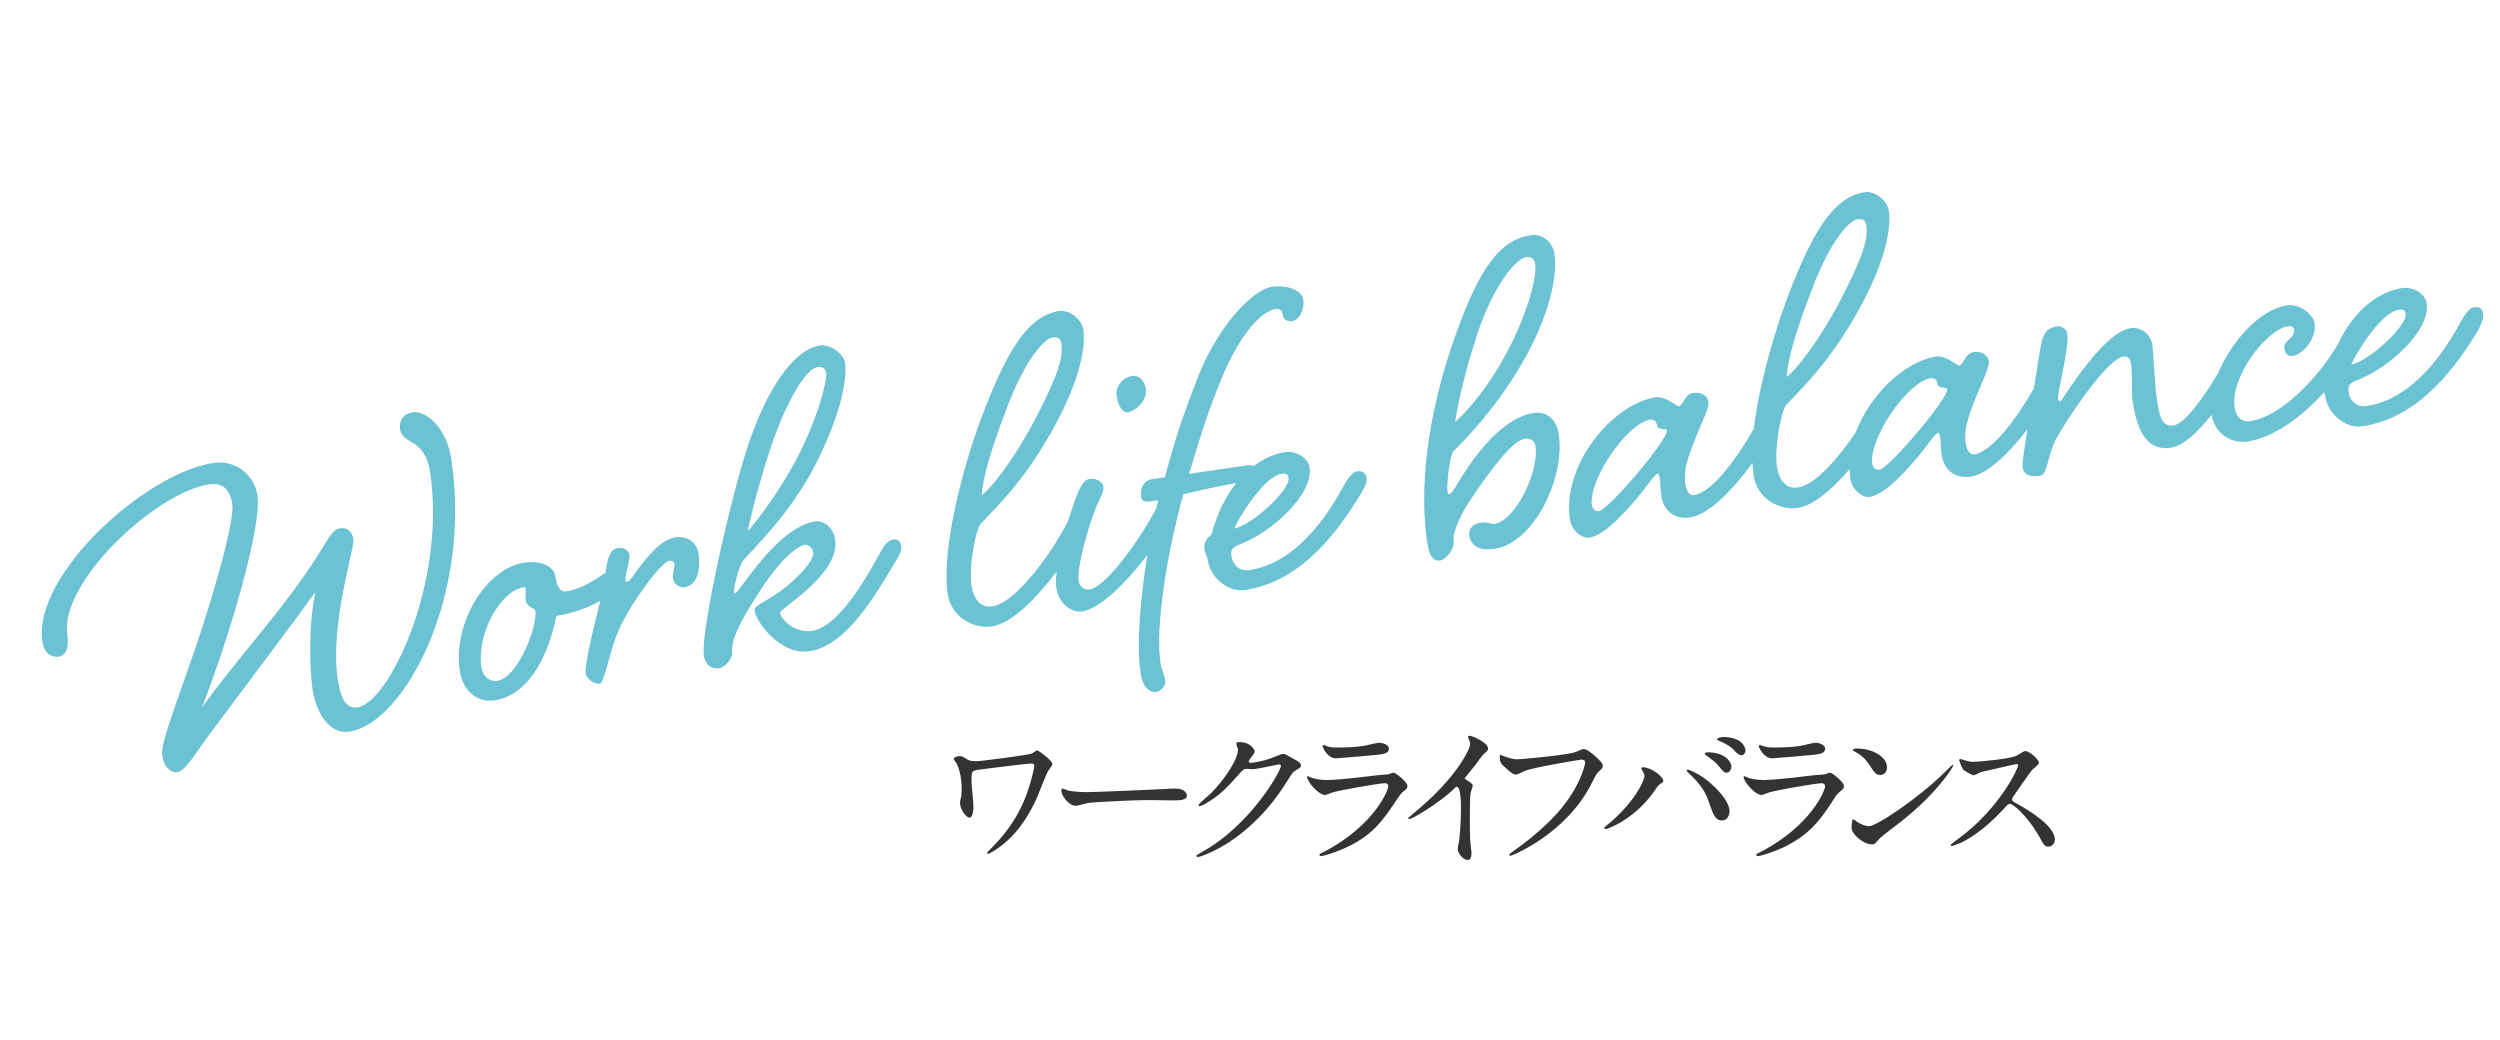 <?xml version="1.0" encoding="utf-8"?>
<!-- Generator: Adobe Illustrator 27.9.0, SVG Export Plug-In . SVG Version: 6.00 Build 0)  -->
<svg version="1.1" id="_レイヤー_2" xmlns="http://www.w3.org/2000/svg" xmlns:xlink="http://www.w3.org/1999/xlink" x="0px"
	 y="0px" viewBox="0 0 784.6 326.3" style="enable-background:new 0 0 784.6 326.3;" xml:space="preserve">
<style type="text/css">
	.st0{enable-background:new    ;}
	.st1{fill:#333333;}
	.st2{fill:none;}
	.st3{fill:#6AC2D3;}
</style>
<g class="st0">
	<path class="st1" d="M323.7,239.6c-0.7,0-13.4,1.5-16.7,2c-2.1,0.3-2.1,0.5-2.1,3.6c0,1.2,0.6,6.6,0.6,7.7c0,0.7,0,3.7-1.3,3.7
		c-1.1,0-2.9-2.8-2.9-4.5c0-0.6,0-0.8,0.4-2.3c0.1-0.8,0.1-1.8,0.1-2.2c0-2.8-0.5-6-1.6-8c-0.1-0.2-0.9-1.2-0.9-1.5
		c0-0.3,1-0.8,1.8-0.8c0.8,0,1.1,0.2,2.6,1.1c0.4,0.2,0.8,0.5,2.7,0.5c1.5,0,16.1-1.9,17.4-2.4c0.3-0.1,1.4-1,1.6-1
		c0.7,0,4.9,3.3,4.9,4.3c0,0.5-1.3,2-1.5,2.4c-0.6,1.2-2.8,6.8-3.3,8c-1.7,3.8-5.6,11.8-13.2,16.6c-0.8,0.5-2,1.2-2.2,1.2
		c-0.2,0-0.3-0.2-0.3-0.3c0-0.2,0.9-1.1,1.5-1.7c2.6-2.6,7.7-8.1,10.8-16.5c1.4-3.7,2.5-8.3,2.5-9.1
		C324.6,240.1,324.6,239.6,323.7,239.6z"/>
	<path class="st1" d="M367.9,247.5c0.3,0,0.9,0,1.1,0c3.1,0,3.5,1.8,3.5,2.2c0,1.4-2.1,1.5-4.2,1.5c-1.1,0-6.2-0.1-7.2-0.1
		c-6.9,0-18.4,0.7-19.6,0.9c-0.6,0.1-3.3,0.9-3.9,0.9c-2.1,0-4.5-3.1-4.5-4.8c0-0.3,0.1-0.6,0.4-0.6c0.2,0,1.4,0.5,1.7,0.6
		c0.9,0.2,2.9,0.5,6.1,0.5C343.2,248.6,360.6,247.9,367.9,247.5z"/>
	<path class="st1" d="M388,233.4c0-0.5,0.7-0.5,1.1-0.5c3.5,0,4.7,2.6,4.7,2.8c0,0.6-0.5,1.2-1.5,2.5c-0.2,0.4-0.4,0.5-0.4,0.8
		c0,0.4,0.6,0.4,0.8,0.4c0.5,0,4.2-0.5,7.6-2c0.6-0.2,1.8-0.8,2.4-0.8c0.5,0,0.7,0.1,2.8,1.3c0.3,0.2,1.6,0.9,1.8,1
		c0.6,0.4,1,0.9,1,1.2c0,0.7-0.3,0.9-2,1.9c-0.5,0.3-0.8,0.7-2.5,3.4c-2.5,4-8,12.2-17.9,18.8c-5.5,3.6-9.7,4.8-10,4.8
		c-0.2,0-0.4-0.2-0.4-0.4c0-0.2,0.1-0.3,1.7-1.2c15.3-8.4,24.8-25.5,24.8-27c0-0.5-0.4-0.5-0.6-0.5c-0.1,0-7,1.5-8.2,1.5
		c-0.3,0-1.6-0.1-1.9-0.1c-1,0-1.1,0.1-3.2,2.5c-3.1,3.4-4.3,4.7-6.8,6.5c-2.1,1.5-4.2,2.7-4.8,2.7c-0.2,0-0.4-0.2-0.4-0.3
		c0-0.4,3.4-3.2,4-3.8c4.1-4.1,8.8-11,8.4-14C388.3,234.7,388,233.6,388,233.4z"/>
	<path class="st1" d="M416,267.1c15.6-8.4,19.7-19.2,19.7-20.3c0-0.6-0.3-1-1-1c-1.7,0-14.3,2.2-16.5,2.9c-0.3,0.1-2,0.8-2.3,0.8
		c-2.2,0-5.7-4.3-5.7-5.7c0-0.1,0.1-0.2,0.3-0.2c0.1,0,0.8,0.4,0.9,0.4c1,0.4,2.9,0.8,5,0.8c4.1,0,14.1-1.3,15.9-1.5
		c0.1,0,3.4-0.3,3.5-0.3c0.2-0.1,1.2-0.5,1.5-0.5c0.8,0,4.4,3,4.4,4.1c0,0.8-0.2,1-1.4,1.9c-0.8,0.7-1.3,1.5-2.7,3.6
		c-4,6-7,9.8-14.1,13.4c-4.5,2.2-8.4,3.2-8.9,3.2c-0.4,0-0.5-0.3-0.5-0.4c0-0.1,0.1-0.2,0.1-0.3C414.3,267.9,415.7,267.3,416,267.1z
		 M417.2,234.4c0.8,0.2,2,0.2,2.7,0.2c2.4,0,5.7-0.1,8-0.5c0.8-0.1,4.2-1,4.9-1c0.9,0,3.1,0.5,3.1,1.9c0,1.5-1.8,1.7-4.7,2
		c-0.8,0.1-11.6,1-11.9,1c-2.7,0-4.2-3.4-4.2-3.8c0-0.2,0.1-0.4,0.3-0.4C415.7,233.9,416.9,234.4,417.2,234.4z"/>
	<path class="st1" d="M460.1,244.7c1.9,1.2,2.1,1.4,2.1,1.9c0,0.3-0.5,1.7-0.6,2c-0.2,0.9-0.3,2-0.3,8.9c0,1.4,0,4.1,0.1,6
		c0,0.6,0.4,3.5,0.4,4.2c0,0.5,0,2.2-1.2,2.2c-1.4,0-3.1-2.1-3.1-3.5c0-0.5,0.5-2.7,0.5-3.2c0.3-2.7,0.5-6.6,0.5-9.2
		c0-1.8,0-7.1-1.3-7.1c-0.2,0-0.5,0.2-0.8,0.6c-4.9,4.7-13.3,9.6-14.2,9.6c-0.2,0-0.2-0.1-0.2-0.3c0-0.2,0-0.2,0.2-0.3
		c1.3-1.2,2.7-2.3,3.5-3c11.8-10.1,15.7-18.6,15.7-20c0-0.5-0.2-1-0.4-1.4c0-0.1-0.3-0.7-0.3-0.8c0-0.2,0.2-0.4,0.5-0.4
		c0.8,0,5.8,2.1,5.8,4c0,0.5-0.2,0.8-0.5,1c-1.3,1.1-1.5,1.4-3.4,4.1c-0.9,1.2-2.5,3-3.4,4.2C459.6,244.3,459.8,244.5,460.1,244.7z"
		/>
	<path class="st1" d="M471.7,237.2c1.2,0.5,3.1,1.1,4.2,1.1c2,0,16.7-1.4,18.9-2.4c1.5-0.7,1.8-0.8,2.1-0.8c1.1,0,1.9,0.7,3.5,2
		c2.2,2,2.6,2.5,2.6,3.2c0,0.7-0.2,0.9-1.2,1.8c-0.8,0.8-1,1.2-2,3.2c-7.9,16.3-25.3,23.3-25.8,23.3c-0.2,0-0.3-0.2-0.3-0.3
		c0-0.2,0.1-0.3,0.6-0.7c8.7-6.1,15.8-12.7,19.8-19.8c2.5-4.3,3.4-8,3.4-8.5c0-0.8-0.8-0.9-1.1-0.9c-0.5,0-15.1,2.4-18,3.6
		c-0.4,0.2-2.2,1.1-2.6,1.1c-0.6,0-1,0-3.6-2.4c-1-0.9-1.5-1.4-1.5-2.8c0-0.4,0-0.6,0.1-1.1C471,236.9,471.3,237.1,471.7,237.2z"/>
	<path class="st1" d="M515.4,241.8c-0.3-0.5-0.3-0.6-0.3-0.7c0-0.2,0.2-0.3,0.5-0.3c2.7,0,6.4,3,6.4,4.2c0,0.5-0.2,0.6-0.9,1
		c-0.8,0.5-1,1-2,2.4c-6.1,8.7-14.5,11.8-15.2,11.8c-0.3,0-0.4-0.2-0.4-0.4c0-0.2,0.2-0.3,1.4-1.3c7.7-6.4,11.2-13.3,11.2-15.1
		C515.9,242.7,515.7,242.3,515.4,241.8z M529.7,241.5c0.2,0,2.5,0.9,5,2.6c3.5,2.5,8.1,7.2,8.1,10.5c0,0.8-0.4,2.9-2.5,2.9
		c-1.8,0-2.6-1.8-3.5-4.4c-1.1-3.4-2-5.5-5.2-8.9c-0.3-0.3-2.2-2.1-2.2-2.2C529.4,241.7,529.5,241.5,529.7,241.5z M543.4,240.5
		c0,0.9-0.6,2-1.5,2c-0.7,0-1.1-0.3-2.6-2.2c-0.8-1-1.1-1.2-3.5-3c-0.5-0.3-0.8-0.5-0.8-0.7s0.4-0.5,0.9-0.5
		C541.8,236.1,543.4,239.5,543.4,240.5z M547.8,235.5c0,0.6-0.4,1.5-1.2,1.5c-1,0-1.6-0.7-2.6-1.8c-0.8-0.9-2.9-2.1-4.5-2.7
		c-0.5-0.2-0.6-0.3-0.6-0.5c0-0.4,1.2-0.7,1.8-0.7C546.8,231.3,547.8,234.6,547.8,235.5z"/>
	<path class="st1" d="M553.1,267.1c15.6-8.4,19.7-19.2,19.7-20.3c0-0.6-0.4-1-1.1-1c-1.7,0-14.3,2.2-16.5,2.9
		c-0.4,0.1-2,0.8-2.3,0.8c-2.2,0-5.7-4.3-5.7-5.7c0-0.1,0.2-0.2,0.3-0.2c0.2,0,0.8,0.4,0.9,0.4c1,0.4,2.9,0.8,5,0.8
		c4.1,0,14.1-1.3,15.9-1.5c0.1,0,3.4-0.3,3.5-0.3c0.2-0.1,1.2-0.5,1.5-0.5c0.8,0,4.4,3,4.4,4.1c0,0.8-0.2,1-1.3,1.9
		c-0.9,0.7-1.4,1.5-2.7,3.6c-4,6-7.1,9.8-14.1,13.4c-4.5,2.2-8.4,3.2-8.9,3.2c-0.4,0-0.5-0.3-0.5-0.4c0-0.1,0-0.2,0.1-0.3
		C551.4,267.9,552.8,267.3,553.1,267.1z M554.3,234.4c0.8,0.2,2,0.2,2.6,0.2c2.4,0,5.7-0.1,8-0.5c0.8-0.1,4.2-1,4.9-1
		c0.8,0,3,0.5,3,1.9c0,1.5-1.8,1.7-4.7,2c-0.8,0.1-11.6,1-11.9,1c-2.7,0-4.2-3.4-4.2-3.8c0-0.2,0.1-0.4,0.3-0.4
		C552.8,233.9,554,234.4,554.3,234.4z"/>
	<path class="st1" d="M594.2,259.7c-1.3,1-3.9,2.9-4.9,4.1c-1,1.2-1.1,1.2-1.8,1.2c-2.7,0-6.4-3.2-6.4-5.2c0-0.4,0.1-2.7,0.5-2.7
		c0.2,0,1.3,0.9,1.5,1c0.6,0.4,2.3,1.2,3.4,1.2c2.5,0,15.7-8.9,24-17.1c0.8-0.8,2.2-2.2,2.3-2.2c0.1,0,0.2,0.2,0.2,0.2
		C613.1,240.7,607.2,250.1,594.2,259.7z M590.1,243.2c-1.4,0-1.9-0.8-3.5-3.3c-1.7-2.5-3.2-3.3-4.6-4.1c-0.2-0.1-0.5-0.2-0.5-0.4
		c0-0.2,0.4-0.5,1.1-0.5c5.4,0,9.6,2.8,9.6,5.8C592.3,242.2,591.4,243.2,590.1,243.2z"/>
	<path class="st1" d="M632.8,239.8c-0.3,0-10.9,2.5-11.1,2.5c-0.3,0.1-1.9,1-2.2,1c-0.8,0-3.1-1.5-3.4-1.8c-0.3-0.4-1.2-2.6-1.2-2.9
		c0-0.2,0-0.4,0.3-0.4c0.1,0,1.2,0.3,1.3,0.4c1.5,0.4,2.1,0.5,2.6,0.5c1.7,0,11.1-0.8,13.7-1.9c0.5-0.2,2.3-1.5,2.8-1.5
		c1.2,0,4.3,2.5,4.3,3.8c0,0.5-1.9,1.8-2.2,2.2c-1,1.2-5,7.1-5.8,8.2c-0.2,0.2-0.4,0.6-0.4,1c0,0.5,0.1,0.6,2.2,1.7
		c2.2,1.3,11.2,6.4,11.2,10.9c0,1.2-0.9,2.2-2,2.2s-1.4-0.3-3.1-3.5c-3.5-6-7.9-9.9-9-9.9c-0.5,0-0.7,0.2-1.8,1.4
		c-1.8,1.9-6.9,7.5-13.4,10.7c-1.4,0.6-2.7,1.1-3.1,1.1c-0.1,0-0.3,0-0.3-0.3c0-0.2,2-1.7,2.3-1.9c13.1-9.5,19-22.4,18.9-23.2
		C633.3,239.8,632.9,239.8,632.8,239.8z"/>
</g>
<g>
	<path class="st2" d="M324.6,132c7.8-14.9,9.1-20.2,8.5-24.2c-0.2-1.7-1.2-2.2-2.8-2c-2.2,0.3-8.3,6-14.5,22.7
		c-6.5,16.8-7.5,24-7.6,26.8C310.2,154,317.4,145.5,324.6,132z"/>
	<path class="st2" d="M404.4,150.1c-0.2-1.3-0.9-1.6-2.2-1.4c-5.2,0.8-12.9,12.8-14.8,17.1C393.2,164.8,404.9,153.5,404.4,150.1z"/>
	<path class="st2" d="M481.7,82.8c-0.2-1.7-1.2-2.4-2.9-2.1c-2.7,0.4-9.6,7.5-15.1,23.6c-4.8,14.5-6.8,25.5-7.2,28.3
		C474,116,482.7,89.4,481.7,82.8z"/>
	<path class="st2" d="M259.2,117.2c-0.3-1.8-1.3-2.2-2.7-2c-4,0.6-10.2,11.7-14.9,25.8c-4.4,13.7-7,25.2-7.1,25.7
		c1.2-1.2,9.7-11.5,16.5-25C257.8,128.1,259.5,118.8,259.2,117.2z"/>
	<path class="st2" d="M165,188.5c-0.2-1.7,0.1-3.1,0-3.7c0-0.3-0.2-0.5-0.6-0.4c-7.2,1.1-14.9,14.4-13.3,25.2c0.4,3,2.7,4.5,4.9,4.2
		c6.5-1,12.8-17.2,12-22.2C168,191.1,165.4,190.6,165,188.5z"/>
	<path class="st2" d="M577.3,94.9c7.8-14.9,9.1-20.2,8.5-24.2c-0.2-1.7-1.2-2.2-2.8-2c-2.2,0.3-8.3,6-14.5,22.7
		c-6.5,16.8-7.5,24-7.6,26.8C562.8,116.9,570.1,108.4,577.3,94.9z"/>
	<path class="st2" d="M520.1,133.4c-0.1-1-0.8-1.9-2.1-1.7c-7.2,1.1-19.5,18.8-18.3,27c0.1,1,1,1.9,2.3,1.7
		c2.8-0.4,21.7-22.4,21.3-25.2C523.1,134.3,520.3,135.2,520.1,133.4z"/>
	<path class="st2" d="M755,98.5c-0.2-1.3-0.9-1.6-2.2-1.4c-5.2,0.8-12.9,12.8-14.8,17.1C743.8,113.3,755.6,102,755,98.5z"/>
	<path class="st2" d="M608.1,120.5c-0.1-1-0.8-1.9-2.1-1.7c-7.2,1.1-19.5,18.8-18.3,27c0.1,1,1,1.9,2.3,1.7
		c2.8-0.4,21.7-22.4,21.3-25.2C611.1,121.4,608.3,122.3,608.1,120.5z"/>
	<path class="st3" d="M129.5,129.4c-2.7,0.4-4.4,2.3-3.9,5.5c0.7,4.7,7.8,2.4,9.4,13.4c5.1,34.8-13,72.3-22.8,73.7
		c-3.3,0.5-5.2-2.1-6.2-8.8c-2.6-17.5,5.4-41.1,4.9-43.9c-0.4-2.8-2.1-3.8-4.2-3.5c-2.2,0.3-3.3,2.7-6.4,7.6
		c-11.3,18-24.9,31.9-36.9,48.6c9.1-23.4,18.8-57.1,17.4-66.5c-0.9-6.2-6.6-11.3-13.9-10.2c-21,3.1-56.7,35-53.6,56.1
		c0.6,3.8,3.1,5,5.1,4.7c2.5-0.4,3.3-3.2,2.7-6.9c-2.4-16.6,27.9-44.7,44.6-47.2c4.2-0.6,6.5,1.6,7.2,6.2
		c0.9,5.8-7.5,34.2-14.1,52.4c-3.9,11.5-8.4,22.8-7.9,26.3c0.5,3.7,2.5,5.7,4.9,5.4c2.3-0.3,6.2-6.7,9.4-11.1
		c12.8-17.2,27.4-36.5,33.8-45.4c-2.4,11.2-1.7,25.4-0.9,30.6c1.1,7.3,5.3,14.2,11.6,13.2c16.8-2.5,38.4-41.7,32-85.1
		C140.3,134.3,133.8,128.8,129.5,129.4z"/>
	<path class="st3" d="M212.1,168.6c-4.2,0.6-8.4,5-13.6,12.4c-0.7,1-1.1,1.5-1.8,1.6c-0.3,0-0.4-0.1-0.4-0.4
		c-0.2-1.5,1.5-6.2,1.2-8.2c-0.2-1.3-1.9-2.3-3.5-2c-2.3,0.3-3.2,2.5-3.8,6.7c0,0.3-0.1,0.7-0.1,1c-2.6,1.7-7.2,5.1-12.4,5.9
		c-2.7,0.4-3.2-3.4-3.4-4.8c-0.4-2.5-3.6-5.1-9.8-4.2c-11.6,1.7-22.4,18.4-20.2,33.9c1.1,7.2,6.2,10,10.9,9.3
		c11.6-1.7,17.4-16,19.4-26.5c0.7-0.1,8-1.2,13.8-4.8c-0.5,2.2-1.1,4.6-1.7,6.9c-1.6,6.5-3.2,14.1-2.9,15.9c0.2,1.7,2.7,3.5,4.4,3.3
		c1.5-0.2,3.1-10.3,6-16.9c4.1-9.1,13.5-21.4,15.8-21.7c1-0.1,1.6,0.3,1.7,0.9c0.1,0.8-0.7,3-0.5,4.7c0.3,1.8,2.1,2.9,3.6,2.7
		c4.2-0.6,5.1-5.7,4.4-10.8C218.4,169.7,215.2,168.2,212.1,168.6z M156,213.7c-2.2,0.3-4.4-1.2-4.9-4.2
		c-1.6-10.8,6.1-24.2,13.3-25.2c0.3,0,0.5,0.1,0.6,0.4c0.1,0.7-0.2,2.1,0,3.7c0.3,2.2,2.9,2.6,3,3.1
		C168.8,196.6,162.5,212.8,156,213.7z"/>
	<path class="st3" d="M280.3,169.3c-1.8,0.3-3.1,2.2-4.5,4.9c-4.8,8.9-13.2,22.7-21,23.8c-5.5,0.8-9.7-3.7-10-5.7
		c-0.2-1.3,19-12,17.3-23.1c-0.5-3.5-3.6-5.9-6.1-5.6c-5.3,0.8-12.2,5.2-21.9,18.5c-2,2.7-3,4-3.5,4.1c-0.2,0-0.2-0.1-0.2-0.3
		c-0.3-1.8,1.9-8.8,2.6-9.7c2.9-3.6,14.7-14.2,23.2-30.9c8.4-16.9,9.6-26.9,9-31.4c-0.4-3-4.8-5.9-7.8-5.5
		c-8.8,1.3-17.2,15.1-22.5,31c-5.5,16.1-15.1,59.1-14,66.3c0.6,3.8,3.3,4.3,5,4s4.1-3.3,3.9-4.7c-0.6-4,2.9-10.6,7.6-17.8
		c7.4-12,13.1-15.9,15.1-16.2c1.3-0.2,2.5,1,2.7,2.3c0.3,2-2.6,5.5-5.6,8.3c-7,6.8-13.1,8-12.8,10c0.5,3.7,8.2,14.1,17.2,12.8
		c11.6-1.7,20.7-17.5,27-28.1c1.7-2.6,2-3.7,1.8-5.2C282.6,170,281.8,169.1,280.3,169.3z M241.7,141c4.7-14.1,10.9-25.2,14.9-25.8
		c1.3-0.2,2.4,0.2,2.7,2c0.2,1.7-1.5,10.9-8.1,24.5c-6.8,13.6-15.4,23.8-16.5,25C234.7,166.2,237.2,154.7,241.7,141z"/>
	<path class="st3" d="M354,129.4c2-0.3,6.1-3.3,5.6-7.3c-0.5-3.3-2.7-4.4-4.3-4.1c-3.3,0.5-5.2,3.7-4.9,6
		C350.6,126.4,352,129.7,354,129.4z"/>
	<path class="st3" d="M426,147.9c-1.7,0.2-2.9,2.1-4.5,4.9c-4.8,8.9-14.7,23.9-29.3,26.1c-4,0.6-5.5-2.6-5.7-4.3
		c-0.2-1.7-0.2-2.7,2.7-3.8c10-3.8,23-15.6,21.8-24.1c-0.5-3.2-4.5-5.3-7.7-4.8c-3.2,0.5-6.6,1.9-9.9,4.4c-0.5-0.3-1.1-0.4-1.7-0.3
		l-18.5,2.7c4.4-14.9,6.6-21.2,10.3-30.2c6-14.5,12.9-20.9,16.6-21.5c1.8-0.3,2.3,0.5,2.5,2c0.2,1.3,1.5,2,3,1.8
		c2-0.3,3.9-3.5,3.4-6.8c-0.4-2.8-4.9-4.7-9.8-4c-6.5,1-17.3,13.2-23.1,28c-5.1,13-7.3,19.8-10.5,31.8l-4.2,0.6
		c-2.5,0.4-3.6,2.9-3.3,5.4c0.3,2,1.5,1.8,5.4,1.2c-0.2,0.9-0.5,1.8-0.7,2.8c-0.3,0.5-0.6,1.1-1,1.7c-4.8,8.9-15,22.8-19.8,23.5
		c-2.2,0.3-3.3-1.4-3.5-2.9c-0.5-3.7,2.7-16,5.5-22.9c1.1-2.7,2.5-4.6,2.3-6.5c-0.3-1.8-2.8-2.7-4.3-2.4c-2.2,0.3-3.3,3.2-4.6,6.6
		c-0.3,0.9-1.2,3.5-2.3,6.9c-0.3,0.5-0.7,1.1-1,1.8c-4.8,8.9-15.5,23.7-22.7,24.7c-3.7,0.5-5.9-2.2-6.6-7
		c-0.5-3.7,0.4-13.3,2.7-18.6c6.5-6.9,13.5-13.5,22.3-28.8c9.7-17.1,10.9-27.6,10.2-32.4c-0.5-3.3-4.3-6.3-7.5-5.9
		c-9.3,1.4-15.6,11-23,29.6c-7.1,17.7-14.1,44.9-12.1,59c1.1,7.7,8.3,11.2,13.8,10.4c6.4-0.9,14.1-8.9,20.4-17.2
		c-0.2,1.9-0.3,3.7-0.1,5c0.8,5.5,5.2,7.9,8.1,7.5c5.8-0.9,13.9-9.1,20.5-17.7c-2.2,13.4-3.5,28.2-2.1,37.2c0.7,4.7,3.1,6,4.8,5.8
		s3.1-2.2,2.9-3.5c-0.4-3-1.1-2.9-1.5-5.7c-1.7-11.6,2.2-35,7.2-52.9c4.8-1.1,10.8-2.5,16.6-3.5c-3.2,4-6,9.4-7.8,16.2
		c-1.4,0.9-2.5,2.9-2.2,4.4c0.2,1.7,0.8,2.1,1.1,3.8c0.8,5.3,6.4,9.9,11.5,9.2c18.5-2.7,29.9-19.5,36.5-30.2c1.5-2.6,2-3.7,1.8-5.2
		C428.5,148.6,427.7,147.7,426,147.9z M315.8,128.6c6.2-16.7,12.3-22.4,14.5-22.7c1.7-0.2,2.6,0.3,2.8,2c0.6,4-0.7,9.3-8.5,24.2
		c-7.2,13.5-14.4,22-16.5,23.3C308.3,152.6,309.3,145.3,315.8,128.6z M402.2,148.7c1.3-0.2,2,0,2.2,1.4c0.5,3.5-11.3,14.7-17.1,15.8
		C389.3,161.5,397,149.4,402.2,148.7z"/>
	<path class="st3" d="M481.4,129.6c-9.3,1.4-18,12-24.2,22.6c-1,1.5-1.6,2.8-2.6,2.9c-0.2,0-0.2-0.3-0.3-0.6
		c-0.3-2.2,0.5-10.4,1.7-12.7c23-22.8,33.8-48.6,31.8-62.3c-0.5-3.3-3.6-6.3-7.3-5.7c-9.5,1.4-15.9,9.8-23.3,30.3
		c-7.4,20.3-12.4,44.8-9.3,66.1c0.8,5.3,2.4,5.9,4.1,5.7c1.7-0.2,4.6-3.6,4.2-6.2c-0.4-2.7,2.6-9,5.4-13c7.1-10.6,13.3-18.4,16.9-19
		c2-0.3,3.2,0.9,3.4,2.2c1.2,8-6.2,23.5-12.9,24.5c-1.5,0.2-1.8-0.8-4.6-0.3c-2.3,0.3-3.6,2.2-3.3,3.9c0.4,2.7,2.4,5.1,8.1,4.2
		c12-1.8,22.1-21.9,20-35.9C488.6,131.7,485.4,129,481.4,129.6z M463.8,104.3c5.5-16.1,12.4-23.2,15.1-23.6c1.7-0.2,2.6,0.5,2.9,2.1
		c1,6.7-7.7,33.2-25.1,49.7C457,129.8,459,118.8,463.8,104.3z"/>
	<path class="st3" d="M779.3,98.4c-0.2-1.3-1-2.2-2.7-2c-1.7,0.2-2.9,2.1-4.5,4.9c-4.8,8.9-14.7,23.9-29.3,26.1
		c-4,0.6-5.5-2.6-5.7-4.3c-0.2-1.7-0.2-2.7,2.7-3.8c10-3.8,23-15.6,21.8-24.1c-0.5-3.2-4.5-5.3-7.7-4.8c-6.9,1-15,6.5-20.2,17.7
		c-5.2,8.9-17,22.6-27.7,24.1c-2.8,0.4-4.4-1.9-4.7-4.4c-1.4-9.5,10-24.4,16.8-25.4c1.2-0.2,1.8,0.4,1.9,1.1
		c0.4,2.5-3.4,3.4-3.1,5.7c0.4,2.5,1.6,2.7,2.7,2.5c3.2-0.5,7.5-5.5,6.8-10.3c-0.4-2.8-4.8-6.1-8.5-5.6
		c-8.9,1.3-17.7,11.6-21.8,21.4c-4.7,7.8-10.5,15.8-13.9,16.3c-4,0.6-4.6-3.4-5.4-9.1c-0.6-4.3-0.9-12.8-1.3-16.1
		c-0.5-3.5-3.6-5.8-6.9-5.3c-8.8,1.3-21.5,22.9-21.9,22.9c-0.3,0-0.7-0.1-0.8-0.6c-0.3-2,3.6-16.2,2.9-20.6
		c-0.3-1.8-2.2-2.4-3.1-2.3c-4.5,0.7-4.9,3.4-6,10.9c-0.4,2.4-0.9,5.4-1.4,8.6c-5,8.8-13,19.9-18.7,20.7c-1.5,0.2-2.4-1.5-2.7-3.7
		c-0.4-2.5,0.1-6,1.6-9.9c2.5-7.2,6-13.5,5.7-15.6c-0.3-2-2.2-3.2-4.8-2.9c-2.8,0.4-3.1,4-4.5,4.2c-0.7,0.1-4.2-3.3-7.4-2.8
		c-9.8,1.6-20.6,11.9-25.1,23.8c-5.4,8-12.8,16.6-18.2,17.3c-3.7,0.5-5.9-2.2-6.6-7c-0.5-3.7,0.4-13.3,2.7-18.6
		c6.5-6.9,13.5-13.5,22.3-28.8c9.7-17.1,10.9-27.6,10.2-32.4c-0.5-3.3-4.3-6.3-7.5-5.9c-9.3,1.4-15.6,11-23,29.6
		c-5.1,12.8-10.2,30.5-11.9,44.7c-5,8.8-13,20-18.8,20.8c-1.5,0.2-2.4-1.5-2.7-3.7c-0.4-2.5,0.1-6,1.6-9.9c2.5-7.2,6-13.5,5.7-15.6
		c-0.3-2-2.2-3.2-4.8-2.9c-2.8,0.4-3.1,4-4.5,4.2c-0.7,0.1-4.2-3.3-7.4-2.8c-13.6,2.2-29.3,21.3-26.8,38.3c0.6,4,4.3,6,5.9,5.8
		c3.8-0.6,8.5-4.6,15.3-12.6c3.2-3.9,5.4-7.4,6.4-7.6c0.3,0,0.4,0.5,0.6,1.4c0.2,1.5,0.2,3.9,0.5,5.7c0.6,4.2,3.8,7.4,9,6.7
		c6-0.9,13.5-8.8,19.6-17.1c0.1,1.3,0.2,2.5,0.3,3.7c1.1,7.7,8.3,11.2,13.8,10.4c5.1-0.7,11-5.9,16.4-12.2c0,1,0.1,2,0.2,3
		c0.6,4,4.3,6,5.9,5.8c3.8-0.6,8.5-4.6,15.3-12.6c3.2-3.9,5.4-7.4,6.4-7.6c0.3,0,0.4,0.5,0.6,1.4c0.2,1.5,0.2,3.9,0.5,5.7
		c0.6,4.2,3.8,7.4,9,6.7c5.5-0.8,12.1-7.4,17.9-14.9c-1,5.9-1.7,10.8-1.5,12c0.4,2.7,3,3,5.5,2.6c2.3-0.3,2.3-6.3,4.9-11.4
		c3.2-5.9,16-25.3,21.2-26c1.7-0.2,2.2,0.9,2.4,2.4c0.6,4,0,8.2,0.5,11.5c1.1,7.2,3.4,16,12,14.7c4-0.6,8.5-4.9,12.8-10.3
		c1.3,7.2,7.6,8.9,11.1,8.4c8.7-1.3,17.4-8,24.2-15.5c0.2,0.4,0.3,0.9,0.4,1.5c0.8,5.3,6.4,9.9,11.5,9.2
		c18.5-2.7,29.9-19.5,36.5-30.2C779,101,779.5,99.9,779.3,98.4z M568.4,91.5c6.2-16.7,12.3-22.4,14.5-22.7c1.7-0.2,2.6,0.3,2.8,2
		c0.6,4-0.7,9.3-8.5,24.2c-7.2,13.5-14.4,22-16.5,23.3C560.9,115.5,561.9,108.2,568.4,91.5z M501.9,160.4c-1.3,0.2-2.1-0.7-2.3-1.7
		c-1.2-8.1,11.1-25.9,18.3-27c1.3-0.2,2,0.7,2.1,1.7c0.3,1.8,3,0.9,3.1,1.7C523.6,138,504.8,159.9,501.9,160.4z M589.9,147.4
		c-1.3,0.2-2.1-0.7-2.3-1.7c-1.2-8.1,11.1-25.9,18.3-27c1.3-0.2,2,0.7,2.1,1.7c0.3,1.8,3,0.9,3.1,1.7
		C611.6,125,592.8,147,589.9,147.4z M752.8,97.2c1.3-0.2,2,0,2.2,1.4c0.5,3.5-11.3,14.7-17.1,15.8
		C739.9,109.9,747.6,97.9,752.8,97.2z"/>
</g>
</svg>
